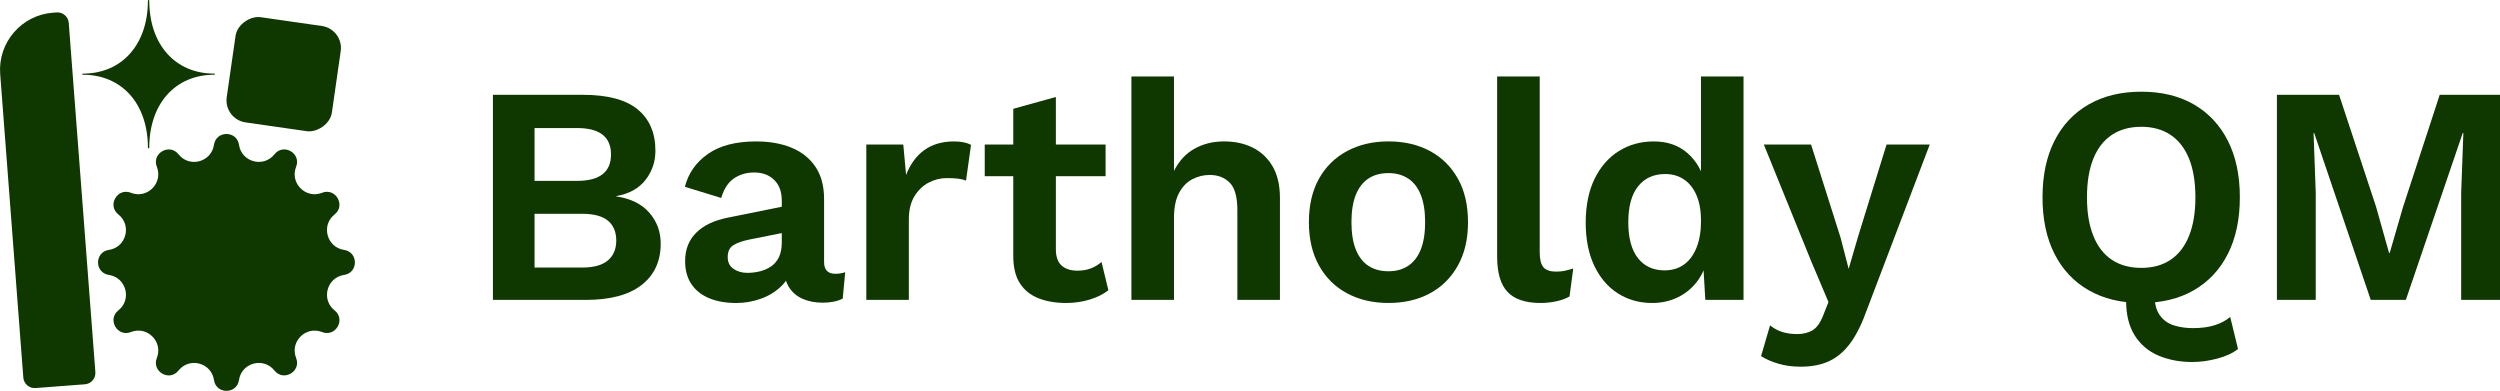 <svg xmlns="http://www.w3.org/2000/svg" id="Ebene_2" width="1044.19" height="163.25" viewBox="0 0 1044.19 163.25"><defs><style>.cls-1{fill:#0e3800;}</style></defs><g id="Ebene_1-2"><path class="cls-1" d="M205.88 125.25V39.6h37.5c10.38.0 18.04 2.03 22.97 6.1s7.4 9.82 7.4 17.26c0 4.59-1.39 8.65-4.15 12.2-2.77 3.55-6.83 5.8-12.2 6.75v.13c5.97.87 10.55 3.11 13.76 6.75 3.2 3.63 4.8 7.96 4.8 12.98.0 7.35-2.66 13.11-7.98 17.26s-13.09 6.23-23.29 6.23h-38.8zm17.39-49.71h17.78c9.43.0 14.15-3.68 14.15-11.03s-4.72-11.03-14.15-11.03h-17.78v22.06zm0 36.21h19.86c4.84.0 8.44-.99 10.77-2.98 2.34-1.99 3.5-4.76 3.5-8.31s-1.17-6.4-3.5-8.31c-2.34-1.9-5.93-2.86-10.77-2.86h-19.86v22.45z"/><path class="cls-1" d="M326.54 83.85c0-3.72-1.06-6.62-3.18-8.7s-4.91-3.11-8.37-3.11c-3.2.0-6.01.82-8.43 2.47-2.42 1.64-4.2 4.37-5.32 8.18l-15.18-4.67c1.47-5.71 4.69-10.29 9.67-13.76 4.97-3.46 11.66-5.19 20.05-5.19 5.71.0 10.68.89 14.92 2.66 4.24 1.77 7.55 4.44 9.93 7.98 2.38 3.55 3.57 8 3.57 13.37v26.34c0 3.29 1.56 4.93 4.67 4.93 1.47.0 2.86-.21 4.15-.65l-1.04 11.03c-2.25 1.12-5.06 1.69-8.44 1.69-3.03.0-5.75-.52-8.18-1.56-2.42-1.04-4.33-2.62-5.71-4.74-1.38-2.12-2.08-4.78-2.08-7.98v-.52l3.11-.52c-.52 3.29-1.95 6.08-4.28 8.37-2.34 2.29-5.17 4.05-8.5 5.26-3.33 1.21-6.77 1.82-10.32 1.82-4.41.0-8.22-.67-11.42-2.01s-5.67-3.31-7.4-5.91c-1.73-2.59-2.6-5.79-2.6-9.6.0-4.84 1.56-8.8 4.67-11.88 3.11-3.07 7.57-5.17 13.37-6.29l24.4-4.93-.13 11.03-15.57 3.11c-2.94.61-5.17 1.41-6.68 2.4-1.51 1-2.27 2.62-2.27 4.87s.8 3.81 2.4 4.93c1.6 1.12 3.52 1.69 5.78 1.69 1.82.0 3.59-.21 5.32-.65 1.73-.43 3.29-1.12 4.67-2.08 1.38-.95 2.47-2.25 3.24-3.89.78-1.64 1.17-3.63 1.17-5.97V83.85z"/><path class="cls-1" d="M361.84 125.25V60.36h15.44l1.17 12.72c1.73-4.5 4.26-7.96 7.59-10.38 3.33-2.42 7.5-3.63 12.52-3.63 1.47.0 2.81.13 4.02.39s2.21.61 2.99 1.04l-2.08 14.92c-.87-.34-1.93-.6-3.18-.78-1.26-.17-2.88-.26-4.87-.26-2.59.0-5.11.63-7.53 1.88-2.42 1.25-4.41 3.16-5.97 5.71s-2.34 5.78-2.34 9.67v33.61h-17.78z"/><path class="cls-1" d="M461.78 60.36V73.6H411.3V60.36h50.48zM441.01 40.51v63.59c0 3.11.8 5.39 2.4 6.81 1.6 1.43 3.78 2.14 6.55 2.14 2.16.0 4.07-.32 5.71-.97s3.11-1.53 4.41-2.66l2.86 11.81c-2.08 1.64-4.67 2.94-7.79 3.89-3.11.95-6.4 1.43-9.86 1.43-4.33.0-8.16-.65-11.49-1.95s-5.93-3.37-7.79-6.23-2.79-6.66-2.79-11.42V45.44L441 40.51z"/><path class="cls-1" d="M472.56 125.25V31.94h17.78v39.45c2.08-4.15 4.93-7.25 8.57-9.28 3.63-2.03 7.74-3.05 12.33-3.05s8.5.87 12 2.6c3.5 1.73 6.27 4.35 8.31 7.85 2.03 3.5 3.05 7.9 3.05 13.17v42.57h-17.78V87.87c0-5.62-1.08-9.49-3.24-11.62-2.16-2.12-4.93-3.18-8.31-3.18-2.51.0-4.91.58-7.2 1.75-2.29 1.17-4.15 3.07-5.58 5.71s-2.14 6.12-2.14 10.45v34.26h-17.78z"/><path class="cls-1" d="M579.92 59.06c6.57.0 12.35 1.34 17.33 4.02 4.97 2.68 8.87 6.53 11.68 11.55s4.22 11.08 4.22 18.17-1.41 13.04-4.22 18.1c-2.81 5.06-6.71 8.93-11.68 11.62-4.98 2.68-10.75 4.02-17.33 4.02s-12.24-1.34-17.26-4.02c-5.02-2.68-8.93-6.55-11.75-11.62-2.81-5.06-4.22-11.1-4.22-18.1s1.41-13.15 4.22-18.17c2.81-5.02 6.73-8.87 11.75-11.55 5.02-2.68 10.77-4.02 17.26-4.02zm0 13.24c-3.29.0-6.08.76-8.37 2.27-2.29 1.52-4.04 3.79-5.26 6.81-1.21 3.03-1.82 6.84-1.82 11.42s.6 8.39 1.82 11.42c1.21 3.03 2.96 5.3 5.26 6.81 2.29 1.51 5.08 2.27 8.37 2.27s5.95-.76 8.24-2.27c2.29-1.51 4.04-3.78 5.26-6.81 1.21-3.03 1.82-6.83 1.82-11.42s-.61-8.39-1.82-11.42-2.96-5.3-5.26-6.81c-2.29-1.51-5.04-2.27-8.24-2.27z"/><path class="cls-1" d="M643.1 31.94v73.32c0 3.03.52 5.15 1.56 6.36s2.77 1.82 5.19 1.82c1.47.0 2.68-.11 3.63-.32s2.16-.54 3.63-.97l-1.56 11.68c-1.47.87-3.31 1.54-5.51 2.01-2.21.47-4.39.71-6.55.71-6.32.0-10.92-1.54-13.82-4.61-2.9-3.07-4.35-7.98-4.35-14.73V31.94h17.78z"/><path class="cls-1" d="M690.08 126.55c-5.37.0-10.14-1.34-14.34-4.02-4.2-2.68-7.48-6.53-9.86-11.55s-3.57-11.03-3.57-18.04 1.25-13.3 3.76-18.36 5.9-8.91 10.19-11.55c4.28-2.64 9.1-3.96 14.47-3.96 5.71.0 10.42 1.64 14.14 4.93 3.72 3.29 6.14 7.53 7.27 12.72l-1.69 2.08V31.94h17.78v93.31h-15.96l-1.17-19.73 2.21 1.04c-.61 4.07-1.99 7.59-4.15 10.58s-4.89 5.3-8.18 6.94-6.92 2.47-10.9 2.47zM695.28 112.92c3.11.0 5.79-.8 8.05-2.4 2.25-1.6 4-3.96 5.26-7.07 1.25-3.11 1.88-6.83 1.88-11.16s-.61-7.68-1.82-10.58c-1.21-2.9-2.94-5.13-5.19-6.68-2.25-1.56-4.89-2.34-7.92-2.34-4.85.0-8.63 1.71-11.35 5.13-2.73 3.42-4.09 8.42-4.09 14.99s1.34 11.57 4.02 14.99c2.68 3.42 6.4 5.13 11.16 5.13z"/><path class="cls-1" d="M806.01 60.36l-26.21 68.91c-2.08 5.88-4.39 10.55-6.94 14.02-2.55 3.46-5.5 5.97-8.83 7.53s-7.29 2.34-11.87 2.34c-3.37.0-6.47-.41-9.28-1.23s-5.26-1.88-7.33-3.18l3.76-12.85c1.64 1.3 3.37 2.23 5.19 2.79s3.89.84 6.23.84 4.52-.52 6.29-1.56 3.26-3.11 4.48-6.23l2.21-5.58-7.14-16.87-19.86-48.92h19.73l12.33 38.93 3.37 12.98 4.02-13.76 11.81-38.15h18.04z"/><path class="cls-1" d="M894.39 38.3c8.48.0 15.79 1.77 21.93 5.32s10.88 8.61 14.21 15.18c3.33 6.58 5 14.45 5 23.62s-1.67 17.04-5 23.62-8.07 11.64-14.21 15.18c-6.14 3.55-13.45 5.32-21.93 5.32s-15.81-1.77-22-5.32-10.95-8.61-14.28-15.18c-3.33-6.57-5-14.45-5-23.62s1.67-17.04 5-23.62c3.33-6.57 8.09-11.63 14.28-15.18 6.18-3.55 13.52-5.32 22-5.32zm0 14.66c-4.85.0-8.95 1.13-12.33 3.38-3.37 2.25-5.95 5.56-7.72 9.93s-2.66 9.75-2.66 16.16.89 11.68 2.66 16.09 4.35 7.74 7.72 9.99c3.38 2.25 7.48 3.37 12.33 3.37s8.82-1.12 12.2-3.37c3.37-2.25 5.95-5.58 7.72-9.99s2.66-9.78 2.66-16.09-.89-11.79-2.66-16.16c-1.77-4.37-4.35-7.68-7.72-9.93-3.38-2.25-7.44-3.38-12.2-3.38zm21.28 98.24c-5.19.0-9.89-.89-14.08-2.66-4.2-1.77-7.51-4.56-9.93-8.37s-3.63-8.65-3.63-14.54c0-1.38.15-2.85.45-4.41.3-1.56.8-3.07 1.49-4.54l11.68-1.82c-.61 1.56-1.06 2.96-1.36 4.22-.3 1.25-.45 2.4-.45 3.44.0 3.98.73 7.01 2.21 9.08 1.47 2.08 3.42 3.5 5.84 4.28 2.42.78 5.1 1.17 8.05 1.17 3.55.0 6.6-.41 9.15-1.23s4.69-1.97 6.42-3.44l3.25 13.37c-2.16 1.73-5.04 3.07-8.63 4.02-3.59.95-7.07 1.43-10.45 1.43z"/><path class="cls-1" d="M1044.19 39.6v85.65h-16.22V80.61l.91-25.05h-.26l-23.75 69.69H990.2l-23.62-69.69h-.26l.91 25.05v44.64h-16.22V39.6h25.96l15.44 46.72 5.45 19.34h.26l5.58-19.21 15.31-46.85h25.18z"/><rect class="cls-1" x="96.3" y="8.79" width="44.39" height="44.39" rx="9.28" ry="9.28" transform="translate(70.97 143.87) rotate(-81.82)"/><path class="cls-1" d="M-53.93 68.55H73.21c13.18.0 23.89 10.7 23.89 23.89v1.55c0 2.61-2.12 4.74-4.74 4.74H-53.93c-2.61.0-4.74-2.12-4.74-4.74v-20.7c0-2.61 2.12-4.74 4.74-4.74z" transform="translate(-62.71 109.15) rotate(-94.36)"/><path class="cls-1" d="M89.79 30.98c0 .13-.13.23-.28.23-16.34.0-27.17 12.16-27.17 30.52.0.13-.13.23-.28.23s-.28-.11-.28-.23c0-18.35-10.83-30.52-27.17-30.52-.16.0-.28-.11-.28-.23s.13-.23.28-.23c16.34.0 27.17-12.17 27.17-30.52.0-.13.13-.23.28-.23s.28.1.28.23c0 18.35 10.83 30.52 27.17 30.52.15.0.28.1.28.23z"/><path class="cls-1" d="M99.82 60.48h0c1.07 7.24 10.27 9.7 14.81 3.97h0c3.78-4.77 11.29-.43 9.05 5.23h0c-2.7 6.8 4.04 13.54 10.84 10.84h0c5.65-2.24 9.99 5.28 5.23 9.05h0c-5.74 4.54-3.27 13.74 3.97 14.81h0c6.02.89 6.02 9.57.0 10.45h0c-7.24 1.07-9.7 10.27-3.97 14.81h0c4.77 3.78.43 11.29-5.23 9.05h0c-6.8-2.7-13.54 4.04-10.84 10.84h0c2.24 5.65-5.28 9.99-9.05 5.23h0c-4.54-5.74-13.74-3.27-14.81 3.97h0c-.89 6.02-9.57 6.02-10.45.0h0c-1.07-7.24-10.27-9.7-14.81-3.97h0c-3.78 4.77-11.29.43-9.05-5.23h0c2.7-6.8-4.04-13.54-10.84-10.84h0c-5.65 2.24-9.99-5.28-5.23-9.05h0c5.74-4.54 3.27-13.74-3.97-14.81h0c-6.02-.89-6.02-9.57.0-10.45h0c7.24-1.07 9.7-10.27 3.97-14.81h0c-4.77-3.78-.43-11.29 5.23-9.05h0c6.8 2.7 13.54-4.04 10.84-10.84h0c-2.24-5.65 5.28-9.99 9.05-5.23h0c4.54 5.74 13.74 3.27 14.81-3.97h0c.89-6.02 9.57-6.02 10.45.0z"/></g></svg>